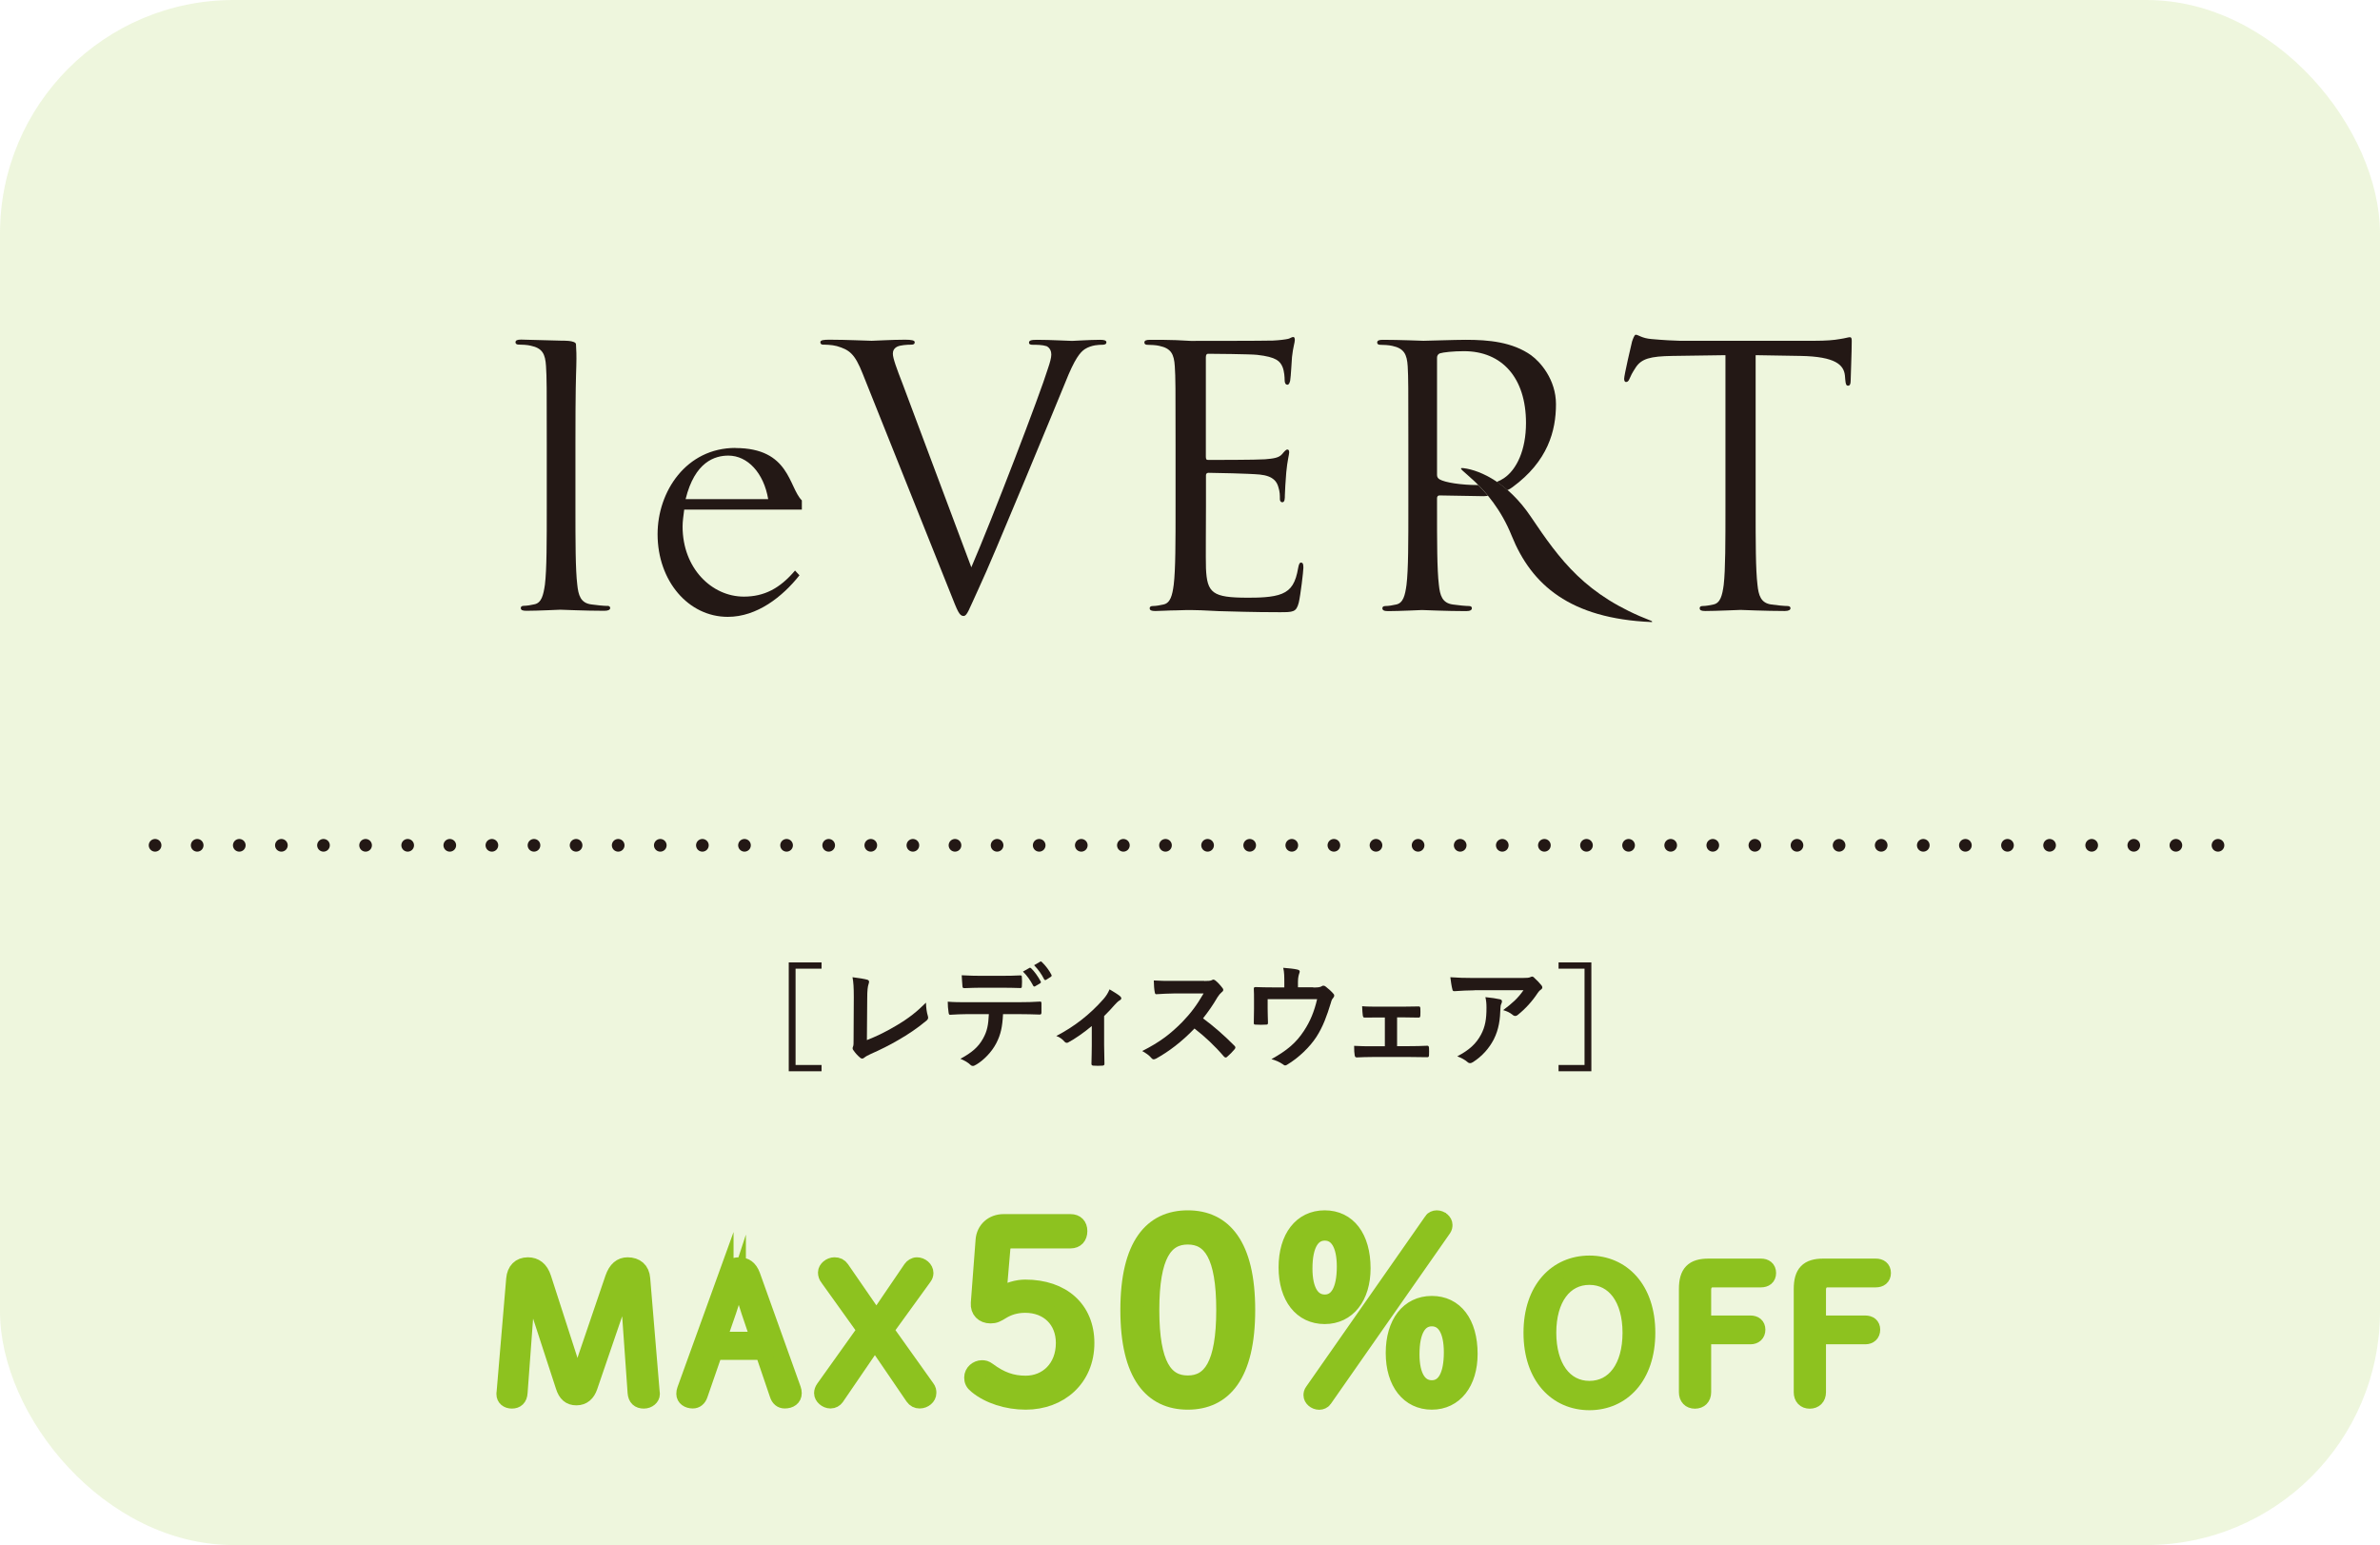 <?xml version="1.0" encoding="UTF-8"?><svg id="_レイヤー_2" xmlns="http://www.w3.org/2000/svg" viewBox="0 0 219.91 142.77"><defs><style>.cls-1{stroke:#8dc21f;stroke-miterlimit:10;stroke-width:1.4px;}.cls-1,.cls-2{fill:#8dc21f;}.cls-3{fill:#231815;}.cls-4{fill:none;stroke:#231815;stroke-dasharray:0 3.89;stroke-linecap:round;stroke-linejoin:round;stroke-width:1.17px;}.cls-2{opacity:.15;}</style></defs><g id="txt_graphic"><rect class="cls-2" width="219.91" height="142.77" rx="21.59" ry="21.59"/><path class="cls-3" d="M75.91,89.51h-2.4v8.9h2.4v.58h-3.03v-10.06h3.03v.58Z"/><path class="cls-3" d="M80.1,96.11c.81-.32,1.6-.68,2.68-1.32,1.21-.71,1.93-1.3,2.78-2.14.01.48.07.9.17,1.22.06.2.03.3-.1.42-.86.72-1.73,1.3-2.62,1.81-.8.47-1.62.88-2.57,1.3-.26.12-.45.22-.59.34-.06.05-.13.08-.19.08s-.12-.03-.18-.08c-.24-.2-.45-.43-.64-.71-.04-.05-.06-.1-.06-.17,0-.05.02-.12.05-.18.04-.1.04-.3.04-.6l.02-3.95c0-.86-.03-1.38-.12-1.83.59.07,1.12.16,1.36.23.11.03.17.09.17.2,0,.05-.02.13-.05.22-.07.21-.12.56-.12,1.3l-.03,3.86Z"/><path class="cls-3" d="M92.68,93.71c-.06,1.18-.21,1.88-.62,2.68-.42.82-1.18,1.59-1.85,1.98-.12.07-.22.13-.32.13-.07,0-.15-.03-.22-.1-.21-.21-.57-.42-.93-.56,1.03-.56,1.65-1.07,2.09-1.87.39-.69.49-1.26.54-2.26h-2c-.52,0-1.04.03-1.58.06-.09.01-.12-.06-.14-.2-.05-.29-.08-.69-.08-1.01.59.05,1.18.05,1.78.05h4.71c.82,0,1.43-.02,2.05-.06.11,0,.12.06.12.21,0,.14,0,.67,0,.81,0,.14-.06.18-.16.18-.55-.02-1.27-.04-1.99-.04h-1.41ZM90.6,91.27c-.48,0-.9.02-1.49.04-.14,0-.17-.05-.18-.18-.03-.25-.04-.63-.07-1.01.74.04,1.27.05,1.74.05h1.93c.59,0,1.25-.01,1.77-.04.1,0,.12.06.12.2.02.25.02.51,0,.77,0,.15-.02.2-.14.2-.57-.02-1.19-.03-1.76-.03h-1.93ZM95.12,89.44c.05-.03.09-.02.15.03.3.28.64.75.89,1.22.03.06.03.12-.05.17l-.47.28c-.07.04-.13.02-.17-.05-.27-.51-.57-.94-.95-1.31l.6-.34ZM96.11,88.86c.06-.04.09-.02.15.03.36.34.69.79.89,1.18.03.06.04.13-.05.19l-.44.28c-.09.05-.15.01-.18-.05-.24-.47-.54-.9-.93-1.3l.57-.33Z"/><path class="cls-3" d="M102.02,96.57c0,.5.02,1.18.03,1.71.01.13-.05.18-.18.19-.27.02-.58.02-.85,0-.12-.01-.18-.06-.17-.19.01-.6.03-1.12.03-1.68v-1.79c-.71.6-1.64,1.24-2.17,1.51-.04.03-.09.04-.14.04-.07,0-.16-.04-.21-.11-.19-.22-.47-.43-.76-.52,1.65-.86,3.08-1.96,4.36-3.41.24-.28.42-.55.56-.9.36.21.8.48.97.63.07.06.12.14.12.19,0,.07-.05.15-.16.2-.14.07-.38.33-.47.43-.27.31-.59.66-.96,1.02v2.69Z"/><path class="cls-3" d="M111.28,90.65c.38,0,.57-.01.72-.09.04-.03.07-.04.12-.04.06,0,.12.04.18.08.24.19.48.46.68.73.03.05.05.09.05.14,0,.06-.04.14-.14.21-.14.12-.27.27-.39.46-.43.74-.84,1.32-1.34,1.96,1.01.75,1.94,1.56,2.91,2.54.05.05.08.1.08.15s-.02.09-.07.16c-.2.24-.44.49-.7.71-.04.04-.08.06-.13.06-.05,0-.09-.03-.15-.08-.88-1.03-1.78-1.86-2.73-2.6-1.19,1.24-2.38,2.13-3.53,2.77-.09.04-.17.08-.24.08-.06,0-.13-.03-.18-.09-.23-.28-.54-.49-.88-.68,1.64-.83,2.61-1.58,3.7-2.68.76-.79,1.33-1.53,1.97-2.64h-2.71c-.55.01-1.09.03-1.66.07-.08.01-.12-.06-.14-.18-.05-.22-.09-.72-.09-1.09.57.04,1.09.04,1.77.04h2.89Z"/><path class="cls-3" d="M121.34,91.25c.49,0,.65-.03.79-.12.04-.03.09-.05.15-.05.08,0,.17.04.23.1.21.16.51.43.7.65.05.05.07.1.07.16,0,.08-.04.16-.1.23-.14.14-.18.34-.23.51-.33,1.08-.7,2.14-1.32,3.09-.61.94-1.65,1.94-2.71,2.57-.06.04-.12.06-.17.06-.07,0-.14-.04-.22-.11-.33-.22-.63-.35-1.05-.47,1.48-.82,2.3-1.54,3-2.61.59-.89.96-1.81,1.22-2.93h-4.57v.88c0,.42.02.85.03,1.27,0,.17-.03.2-.17.2-.31.02-.65.02-.97,0-.14,0-.17-.03-.17-.16.01-.54.02-.88.02-1.3v-.85c0-.34,0-.71-.02-1.02,0-.09.05-.14.15-.14.49.02,1.07.03,1.6.03h1.07v-.41c0-.56,0-.99-.1-1.4.51.04,1.01.09,1.3.16.21.04.27.16.19.33-.05.15-.13.37-.13.81v.5h1.41Z"/><path class="cls-3" d="M129.09,96.67h1.11c.54,0,1.12-.01,1.69-.04.09,0,.14.06.15.2.01.22.01.45,0,.67,0,.14-.05.2-.18.19-.55,0-1.17-.02-1.65-.02h-3.3c-.63,0-1.1.02-1.54.04-.13,0-.18-.06-.2-.22-.03-.17-.05-.42-.05-.85.61.04,1.12.04,1.79.04h1.05v-2.66h-.58c-.43,0-.81,0-1.29.01-.09.01-.15-.05-.17-.21-.03-.18-.04-.46-.06-.84.45.04,1.01.04,1.46.04h2.33c.47,0,.96-.02,1.42-.02.13-.01.16.05.17.18.01.21.01.44,0,.65-.01.17-.05.21-.21.2-.41,0-.93-.02-1.36-.02h-.58v2.66Z"/><path class="cls-3" d="M136.25,91.51c-.6,0-1.24.04-1.86.08-.13.01-.17-.06-.19-.16-.08-.29-.15-.82-.19-1.13.71.05,1.29.07,2.13.07h4.5c.44,0,.62-.02.72-.06.05-.02.15-.07.2-.07.08,0,.17.06.24.15.23.2.43.42.63.66.05.06.08.13.08.19,0,.08-.05.16-.15.22-.12.08-.2.19-.28.3-.49.75-1.14,1.47-1.85,2.03-.06.06-.14.09-.22.09s-.18-.04-.25-.11c-.26-.21-.52-.33-.87-.43.84-.63,1.35-1.08,1.88-1.84h-4.54ZM136.84,95.61c.4-.75.51-1.46.51-2.48,0-.39-.02-.63-.1-.99.51.05,1.06.13,1.35.2.14.03.18.1.18.2,0,.06-.02.13-.05.19-.07.15-.08.25-.09.43-.03,1.02-.14,1.95-.62,2.89-.41.79-1.04,1.53-1.91,2.09-.09.06-.19.1-.29.1-.07,0-.15-.03-.21-.09-.25-.22-.56-.39-.96-.54,1.14-.6,1.74-1.17,2.19-2Z"/><path class="cls-3" d="M147.04,88.93v10.06h-3.03v-.58h2.4v-8.9h-2.4v-.58h3.03Z"/><path class="cls-1" d="M48.8,118.32c-.05.82-.1,1.7-.17,2.52l-.58,7.85c-.03.53-.32.77-.75.77s-.73-.25-.73-.63c0-.05,0-.14.02-.24l.88-10.4c.07-.83.54-1.31,1.31-1.31.68,0,1.19.37,1.46,1.21l2.36,7.31c.22.7.44,1.48.66,2.19h.12c.26-.71.49-1.48.73-2.16l2.5-7.34c.29-.83.75-1.21,1.38-1.21.8,0,1.33.44,1.39,1.27l.87,10.44c.02.12.02.19.02.24,0,.32-.34.63-.78.63-.48,0-.76-.25-.8-.77l-.54-7.62c-.07-.9-.12-1.84-.19-2.74h-.12c-.29.9-.58,1.8-.87,2.65l-2.45,7.16c-.22.65-.63,1.02-1.26,1.02s-1-.34-1.22-1.04l-2.36-7.24c-.27-.82-.53-1.73-.76-2.57h-.12Z"/><path class="cls-1" d="M67.08,117.85c.25-.7.63-.97,1.21-.97s1,.27,1.26.97l3.76,10.5c.05.14.07.25.07.39,0,.46-.37.71-.87.71-.34,0-.58-.2-.7-.58l-1.33-3.91h-4.42l-1.36,3.93c-.12.36-.37.56-.68.56-.46,0-.83-.25-.83-.65,0-.14.02-.25.07-.39l3.82-10.57ZM68.22,118.44c-.31.94-.58,1.82-.88,2.72l-.9,2.6h3.62l-.87-2.57c-.31-.92-.56-1.8-.85-2.75h-.12Z"/><path class="cls-1" d="M76.47,118.12c-.12-.15-.19-.32-.19-.54,0-.36.42-.7.82-.7.32,0,.51.1.68.34l3.2,4.64,3.18-4.67c.1-.15.34-.31.56-.31.42,0,.83.34.83.75,0,.15-.05.29-.15.42l-3.52,4.86,3.79,5.32c.14.19.15.31.15.49,0,.39-.39.73-.85.73-.25,0-.46-.1-.63-.34l-3.5-5.13-3.54,5.18c-.12.17-.32.29-.56.29-.42,0-.82-.36-.82-.71,0-.17.05-.32.17-.49l3.81-5.34-3.43-4.79Z"/><path class="cls-1" d="M92.27,119.7c.87-.53,1.74-.76,2.46-.76,3.46,0,5.69,2,5.69,5.16,0,3.33-2.48,5.46-5.65,5.46-1.72,0-3.44-.55-4.57-1.49-.32-.25-.41-.48-.41-.78,0-.53.48-.9.94-.9.21,0,.34.02.6.21,1.15.85,2.16,1.22,3.44,1.22,1.95,0,3.49-1.45,3.49-3.72,0-2.09-1.45-3.49-3.53-3.49-.9,0-1.58.25-2.11.57-.48.3-.69.41-1.1.41-.71,0-1.17-.48-1.12-1.17l.44-5.81c.07-1.03.87-1.72,1.88-1.72h6.2c.53,0,.85.32.85.87s-.32.9-.85.9h-5.53c-.37,0-.71.32-.73.69l-.37,4.34Z"/><path class="cls-1" d="M115.28,121.05c0,6.06-2.2,8.51-5.53,8.51s-5.53-2.46-5.53-8.51,2.2-8.51,5.53-8.51,5.53,2.46,5.53,8.51ZM106.42,121.05c0,5.07,1.26,6.75,3.33,6.75s3.33-1.68,3.33-6.75-1.26-6.75-3.33-6.75-3.33,1.68-3.33,6.75Z"/><path class="cls-1" d="M125.94,117.2c0,2.66-1.38,4.45-3.54,4.45s-3.56-1.77-3.56-4.54,1.38-4.57,3.56-4.57,3.54,1.77,3.54,4.66ZM120.57,117.22c0,2.02.69,3.1,1.84,3.1s1.81-1.12,1.81-3.28c0-2.02-.67-3.1-1.81-3.1s-1.84,1.08-1.84,3.28ZM132.27,112.77c.09-.14.3-.23.48-.23.41,0,.76.32.76.64,0,.14-.02.25-.11.39l-11.02,15.77c-.09.14-.3.23-.48.23-.41,0-.76-.32-.76-.64,0-.14.02-.25.12-.39l11.02-15.77ZM135.83,125.11c0,2.66-1.38,4.45-3.53,4.45s-3.56-1.77-3.56-4.54,1.38-4.57,3.56-4.57,3.53,1.77,3.53,4.66ZM130.46,125.14c0,2.02.69,3.1,1.84,3.1s1.81-1.12,1.81-3.28c0-2.02-.67-3.1-1.81-3.1s-1.84,1.08-1.84,3.28Z"/><path class="cls-1" d="M141.47,123.15c0-4.08,2.36-6.43,5.39-6.43s5.39,2.33,5.39,6.43-2.35,6.46-5.39,6.46-5.39-2.35-5.39-6.46ZM150.62,123.15c0-3.13-1.48-5.12-3.76-5.12s-3.76,1.99-3.76,5.12,1.48,5.15,3.76,5.15,3.76-1.99,3.76-5.15Z"/><path class="cls-1" d="M155.83,119.12c0-1.53.58-2.12,2.04-2.12h4.84c.41,0,.7.2.7.63s-.29.63-.7.63h-4.45c-.51,0-.85.37-.85.92v3.08h4.33c.41,0,.68.2.68.61s-.27.65-.68.65h-4.33v5.13c0,.51-.32.82-.8.82s-.78-.31-.78-.82v-9.52Z"/><path class="cls-1" d="M166.44,119.12c0-1.53.58-2.12,2.04-2.12h4.84c.41,0,.7.2.7.63s-.29.63-.7.63h-4.45c-.51,0-.85.37-.85.92v3.08h4.33c.41,0,.68.2.68.61s-.27.65-.68.65h-4.33v5.13c0,.51-.32.82-.8.82s-.78-.31-.78-.82v-9.52Z"/><line class="cls-4" x1="14.33" y1="78.11" x2="205.58" y2="78.11"/></g><g id="menu"><path class="cls-3" d="M101.64,31.4c-.96,0-2.38.1-2.58.1-.4,0-1.93-.1-3.25-.1-.53,0-.73.06-.73.26,0,.17.16.2.37.2.36,0,.86,0,1.26.13.33.17.43.5.43.77,0,.3-.13.76-.3,1.26-.73,2.39-5.17,13.96-7.09,18.4l-6.36-16.98c-.5-1.29-.89-2.32-.89-2.75,0-.23.07-.5.43-.67.3-.13.89-.17,1.25-.17.24,0,.34-.06.34-.23s-.3-.23-.89-.23c-1.26,0-2.76.1-3.09.1-.4,0-2.29-.1-3.88-.1-.53,0-.86.03-.86.23,0,.13.07.23.26.23s.77,0,1.26.13c1.16.34,1.66.7,2.39,2.55l8.13,20.33c.63,1.59.8,2.06,1.19,2.06.33,0,.47-.53,1.39-2.52.76-1.62,2.26-5.2,4.28-10.04,1.69-4.08,3.35-8.06,3.72-8.99.89-2.25,1.39-2.82,1.82-3.11.63-.4,1.36-.4,1.59-.4.26,0,.4-.06.4-.23s-.2-.23-.56-.23"/><path class="cls-3" d="M120.25,51.98c-.17,0-.23.13-.3.5-.23,1.35-.63,2.02-1.49,2.38-.86.37-2.32.37-3.19.37-3.24,0-3.74-.43-3.84-2.72-.03-.7,0-4.54,0-5.67v-2.92c0-.13.07-.23.23-.23.56,0,3.84.07,4.74.16,1.29.13,1.59.7,1.72,1.16.14.43.14.76.14,1.1,0,.16.06.3.23.3.23,0,.23-.37.23-.64,0-.23.07-1.45.13-2.12.1-1.09.27-1.65.27-1.85s-.07-.26-.17-.26c-.13,0-.27.17-.5.44-.3.33-.76.39-1.56.46-.76.06-4.84.06-5.27.06-.17,0-.2-.1-.2-.33v-9.15c0-.23.07-.33.2-.33.36,0,3.98.03,4.54.1,1.79.2,2.12.59,2.35,1.13.16.4.19.96.19,1.19,0,.26.07.44.27.44.13,0,.2-.21.24-.37.07-.4.14-1.86.17-2.19.1-.93.26-1.33.26-1.56,0-.16-.03-.29-.14-.29-.16,0-.29.13-.47.17-.26.06-.79.13-1.42.16-.77.03-7.37.03-7.59.03l-1.36-.07c-.73-.03-1.63-.03-2.39-.03-.37,0-.53.06-.53.26,0,.14.13.2.26.2.3,0,.86.03,1.12.1,1.09.23,1.36.76,1.43,1.89.07,1.06.07,1.99.07,7.17v5.83c0,3.17,0,5.8-.17,7.19-.13.96-.3,1.69-.96,1.82-.29.07-.69.14-.99.14-.2,0-.27.1-.27.2,0,.2.17.26.53.26.49,0,1.26-.06,1.92-.06.7-.03,1.26-.03,1.33-.03.49,0,1.29.03,2.59.1,1.29.03,3.11.1,5.6.1,1.29,0,1.57,0,1.8-.87.17-.69.43-2.94.43-3.21,0-.23,0-.5-.2-.5"/><path class="cls-3" d="M141.51,32.85c-1.76-1.26-3.98-1.45-6.06-1.45-1.03,0-3.56.09-3.92.09-.16,0-2.25-.09-3.75-.09-.36,0-.53.06-.53.26,0,.14.13.2.26.2.3,0,.86.03,1.13.1,1.09.23,1.36.77,1.43,1.89.06,1.06.06,1.99.06,7.17v5.83c0,3.18,0,5.8-.17,7.19-.13.96-.3,1.69-.96,1.82-.3.07-.7.14-1,.14-.2,0-.27.1-.27.2,0,.2.17.27.54.27.99,0,3.08-.1,3.12-.1.16,0,2.25.1,4.08.1.37,0,.53-.1.53-.27,0-.1-.06-.2-.26-.2-.3,0-1.03-.07-1.49-.14-1-.13-1.2-.86-1.3-1.82-.17-1.39-.17-4.01-.17-7.19v-.8c0-.17.07-.27.23-.27l4.08.07c.11,0,.25-.01.4-.03-.31-.38-.61-.71-.9-1h-.09c-1.46,0-2.99-.23-3.49-.53-.16-.1-.23-.23-.23-.4v-10.84c0-.2.1-.33.26-.4.33-.1,1.23-.2,2.23-.2,3.53,0,5.73,2.48,5.73,6.63,0,2.52-.87,4.31-2.03,5.1-.22.15-.44.26-.67.35.33.22.66.48.99.76.17-.08.33-.17.47-.28,3.27-2.4,4.01-5.21,4.01-7.66,0-2.29-1.46-3.92-2.28-4.51"/><path class="cls-3" d="M170.92,31.16c-.13,0-.43.1-.92.17-.53.1-1.29.16-2.35.16h-12.43c-.4,0-1.66-.07-2.62-.16-.9-.07-1.22-.4-1.46-.4-.13,0-.27.43-.34.63-.07.27-.73,3.11-.73,3.44,0,.2.07.3.17.3.13,0,.24-.07.34-.33.1-.23.2-.47.57-1.03.53-.79,1.32-1.02,3.38-1.05l4.9-.07v14.03c0,3.17,0,5.8-.16,7.19-.13.96-.3,1.69-.96,1.82-.3.07-.7.14-1,.14-.2,0-.26.1-.26.2,0,.2.16.26.53.26.99,0,3.08-.1,3.25-.1s2.26.1,4.08.1c.36,0,.53-.1.53-.26,0-.1-.07-.2-.27-.2-.29,0-1.02-.07-1.49-.14-.99-.13-1.19-.86-1.29-1.82-.17-1.39-.17-4.02-.17-7.19v-14.03l4.17.07c3.19.06,3.98.82,4.08,1.82l.03.36c.04.47.1.57.27.57.14,0,.23-.13.23-.44,0-.36.1-2.65.1-3.64,0-.2,0-.4-.17-.4"/><path class="cls-3" d="M67.96,41.39c-4.55,0-7.2,4.02-7.2,7.97,0,4.32,2.84,7.64,6.49,7.64,2.71,0,5.06-1.87,6.62-3.84l-.41-.44c-1.41,1.67-2.87,2.41-4.73,2.41-2.95,0-5.66-2.6-5.66-6.48,0-.48.08-1,.15-1.56h10.87v-.85c-1.23-1.23-1.11-4.84-6.14-4.84M63.35,46.12c.85-3.46,2.71-4.02,3.95-4.02,1.78,0,3.27,1.6,3.68,4.02h-7.63Z"/><path class="cls-3" d="M56.12,55.99c-.3,0-1.03-.07-1.49-.14-.99-.13-1.19-.86-1.29-1.82-.17-1.39-.17-4.01-.17-7.19v-5.84c0-5.17.05-6.1.08-7.17.03-1.02,0-1.51-.03-2.02-.02-.38-1.31-.33-1.31-.33l-3.75-.1c-.36,0-.53.06-.53.26,0,.13.13.2.26.2.3,0,.87.03,1.13.1,1.1.23,1.36.76,1.43,1.89.07,1.06.07,1.99.07,7.17v5.83c0,3.17,0,5.8-.17,7.19-.14.96-.31,1.69-.97,1.82-.3.07-.69.14-.99.14-.2,0-.27.1-.27.2,0,.2.16.26.53.26.99,0,3.08-.1,3.12-.1.17,0,2.25.1,4.08.1.36,0,.53-.1.53-.26,0-.1-.07-.2-.27-.2"/><path class="cls-3" d="M152.59,57.48c-7.53-.32-11.08-3.44-12.91-7.97-1.97-4.9-5.67-6.4-4.44-6.25,1.64.21,4.15,1.45,6.17,4.43,2.75,4.08,5.08,7.34,11.19,9.69.1.06.06.11,0,.1"/></g></svg>